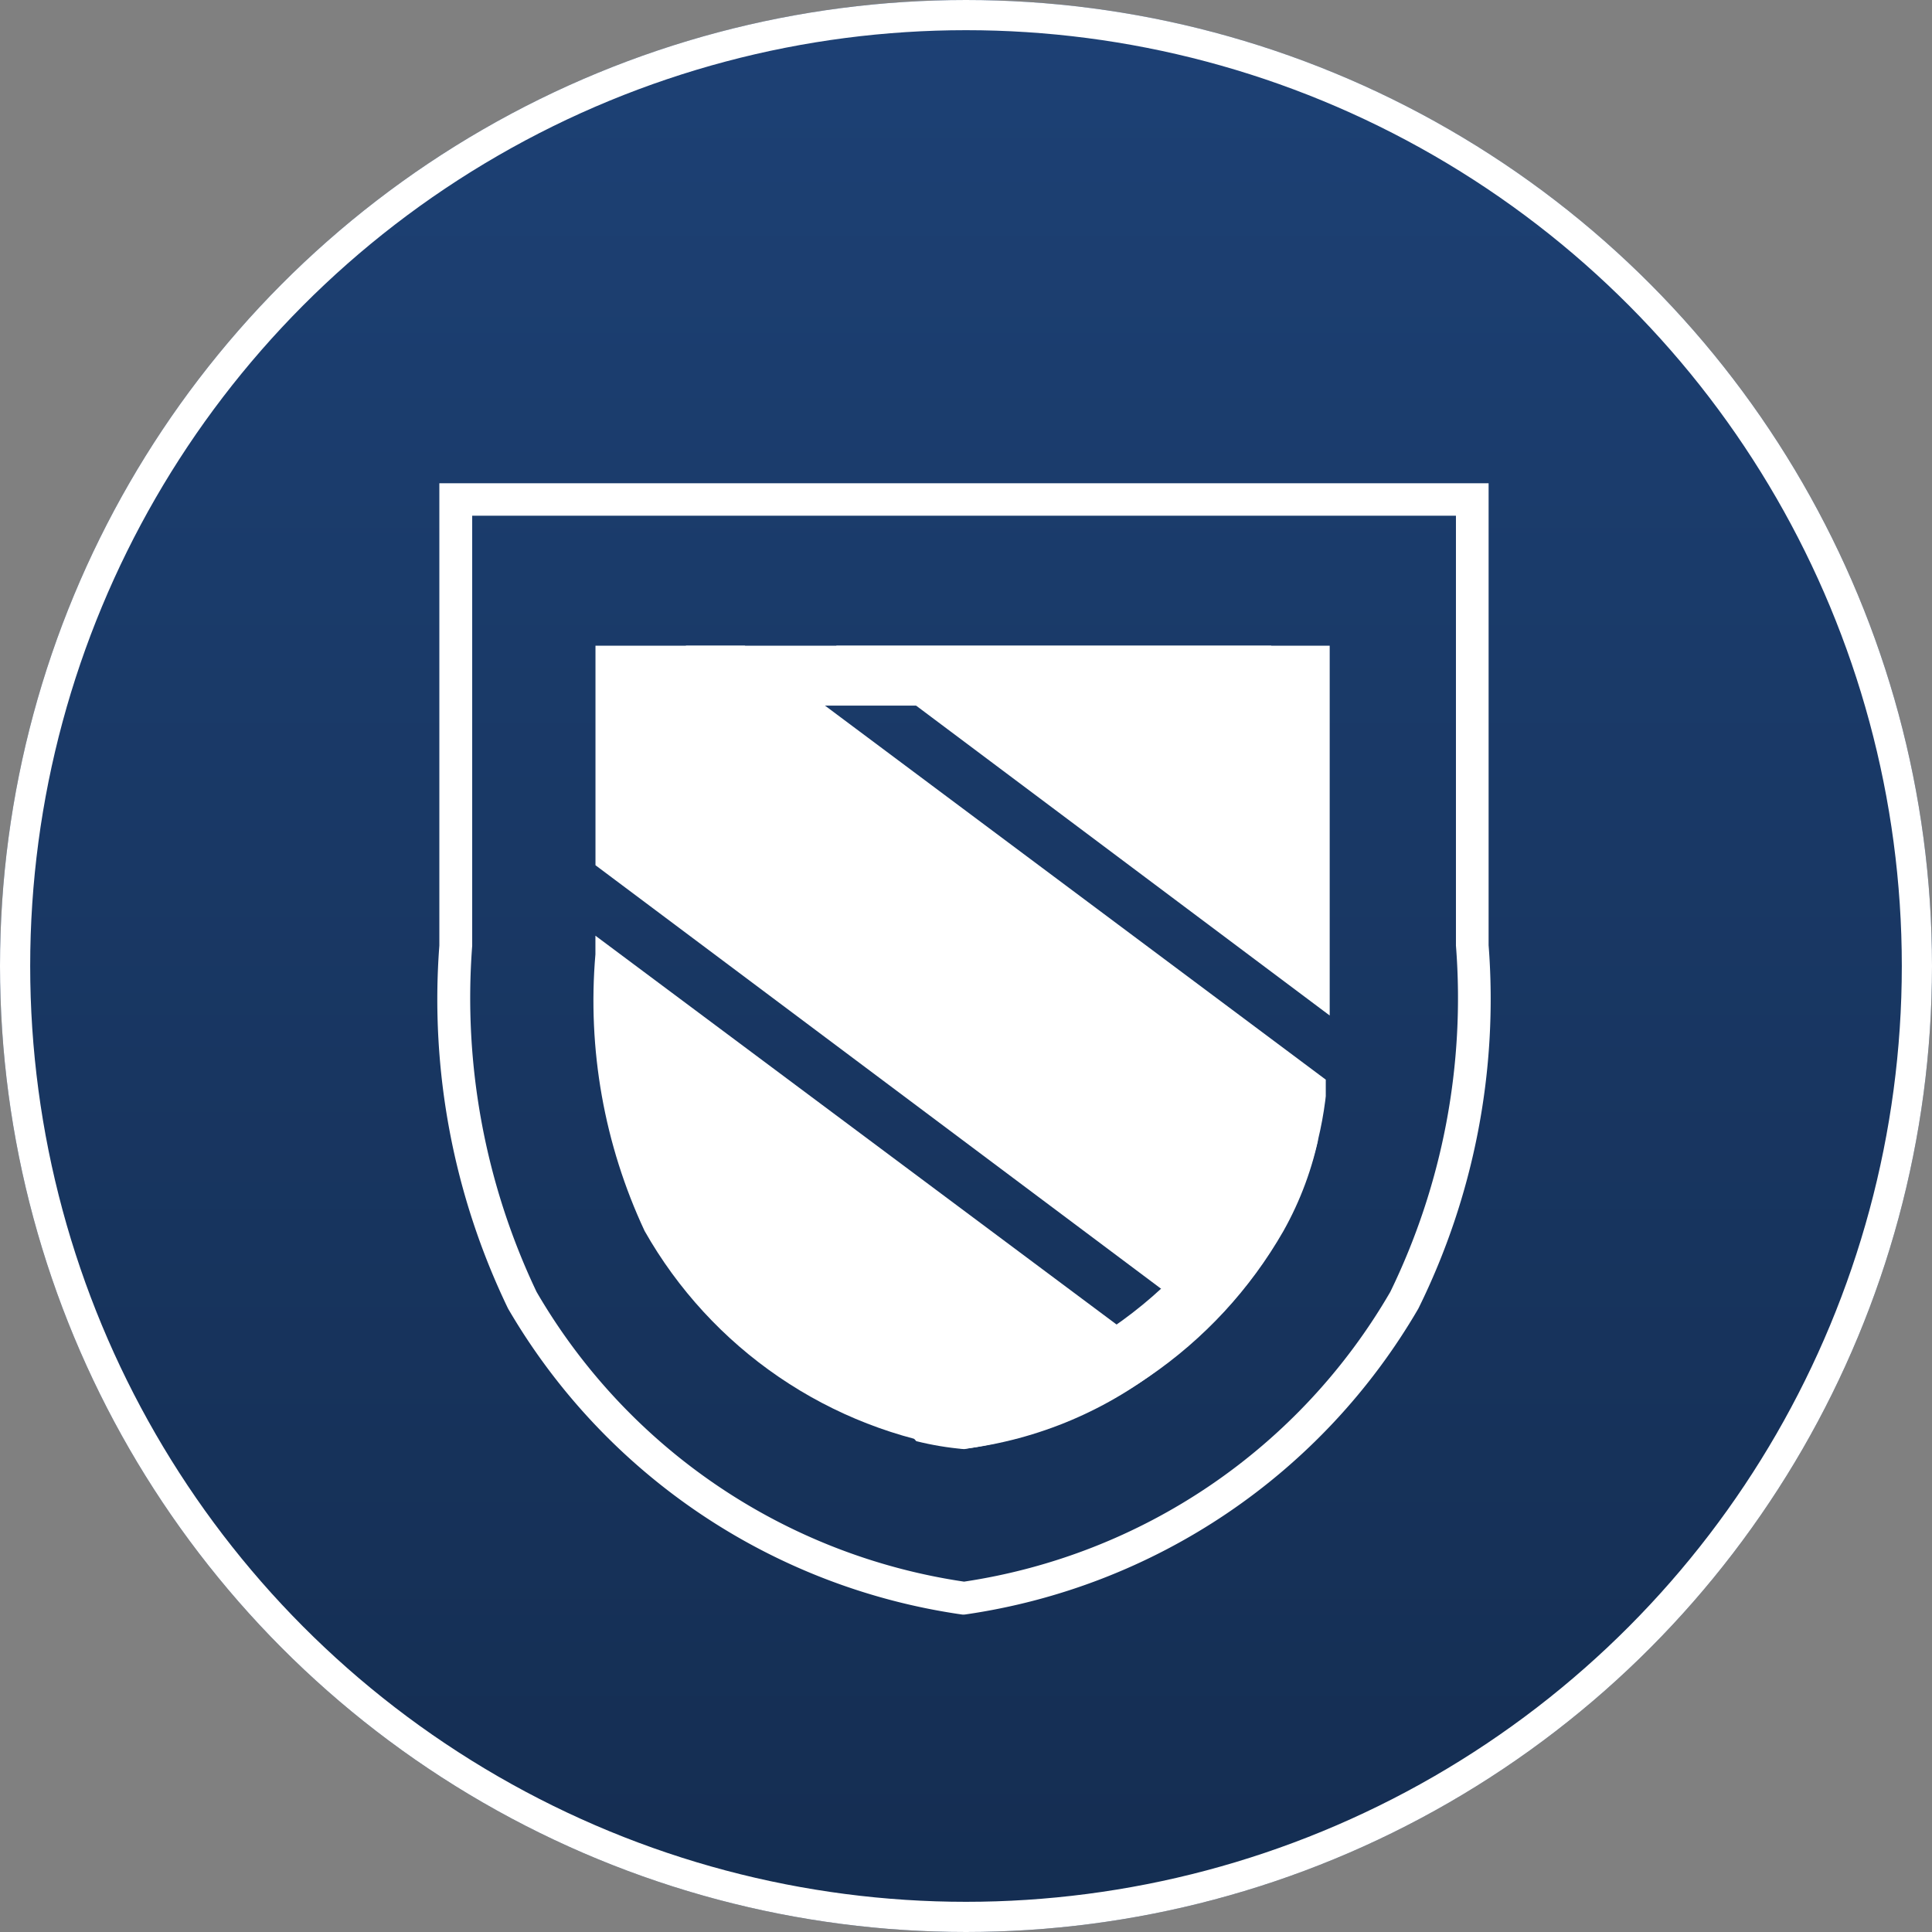 <svg xmlns="http://www.w3.org/2000/svg" width="32" height="32" viewBox="0 0 32 32">
    <rect x="0" y="0" width="32" height="32" fill="#808080" stroke="none"/>
    <defs>
        <clipPath id="clip-path">
            <path id="패스_2979" d="M41.359 56.3a7.084 7.084 0 0 1-4.8 4.451c-1.255.22-1.433.573-1.124.9a4.969 4.969 0 0 0 .793.132 7.341 7.341 0 0 0 5.289-3.613 5.462 5.462 0 0 0 .595-1.609c-.2-.243-.419-.463-.573-.463-.089 0-.132.044-.176.2" class="cls-1" transform="translate(-35.302 -56.1)"/>
        </clipPath>
        <clipPath id="clip-path-2">
            <path id="사각형_2666" d="M0 0H9.695V0.992H0z" class="cls-1"/>
        </clipPath>
        <clipPath id="clip-path-3">
            <path id="패스_2980" d="M11.8 21.4v3.636l10.182 7.624a7.388 7.388 0 0 0 1.19-1.542 6.131 6.131 0 0 0 .749-2.512L14.273 21.4z" class="cls-1" transform="translate(-11.8 -21.4)"/>
        </clipPath>
        <clipPath id="clip-path-4">
            <path id="패스_2981" d="M29.9 21.322l8.175 6.125V21.3H29.9z" class="cls-1" transform="translate(-29.9 -21.3)"/>
        </clipPath>
        <clipPath id="clip-path-5">
            <path id="패스_2982" d="M11.8 43.608a9 9 0 0 0 .815 4.583A7.261 7.261 0 0 0 17.9 51.8a6.615 6.615 0 0 0 3.372-1.433L11.8 43.3z" class="cls-1" transform="translate(-11.768 -43.3)"/>
        </clipPath>
        <linearGradient id="linear-gradient" x1=".5" x2=".5" y2="1" gradientUnits="objectBoundingBox">
            <stop offset="0" stop-color="#1d4175"/>
            <stop offset="1" stop-color="#142d51"/>
        </linearGradient>
        <style>
            .cls-1{fill:#fff}
        </style>
    </defs>
    <g id="token-sentinel" transform="translate(1090 309)">
        <g id="그룹_5426" transform="translate(-1090 -309)">
            <g id="그룹_5425">
                <g id="타원_15" fill="url(#linear-gradient)" stroke="#fff" stroke-width="0.5px">
                    <circle cx="16" cy="16" r="16" stroke="none"/>
                    <circle cx="16" cy="16" r="15.75" fill="none"/>
                </g>
            </g>
        </g>
        <path id="패스_2978" d="M8.752 28.011h-.023A10.409 10.409 0 0 1 1.2 22.942 11.782 11.782 0 0 1 .062 16.93V9.272h17.379v7.652a11.565 11.565 0 0 1-1.164 6.019 10.4 10.4 0 0 1-7.5 5.065zM.606 9.81v7.124a11.331 11.331 0 0 0 1.066 5.731 9.855 9.855 0 0 0 7.081 4.8 9.844 9.844 0 0 0 7.06-4.8A11.119 11.119 0 0 0 16.9 16.93V9.81z" class="cls-1" transform="translate(-1082.785 -310.268)"/>
        <g id="그룹_5457" transform="translate(-1074.957 -290.681)">
            <g id="그룹_5456">
                <g id="그룹_5455" clip-path="url(#clip-path)">
                    <path id="사각형_2664" d="M0 0H6.963V5.706H0z" class="cls-1" transform="translate(-.179)"/>
                </g>
            </g>
        </g>
        <g id="그룹_5460" transform="translate(-1078.639 -298.305)">
            <g id="그룹_5459">
                <g id="그룹_5458" clip-path="url(#clip-path-2)">
                    <path id="사각형_2665" d="M0 0H9.695V0.992H0z" class="cls-1"/>
                </g>
            </g>
        </g>
        <g id="그룹_5463" transform="translate(-1080.137 -298.305)">
            <g id="그룹_5462">
                <g id="그룹_5461" clip-path="url(#clip-path-3)">
                    <path id="사각형_2667" d="M0 0H12.096V11.26H0z" class="cls-1"/>
                </g>
            </g>
        </g>
        <g id="그룹_5466" transform="translate(-1076.151 -298.327)">
            <g id="그룹_5465">
                <g id="그룹_5464" clip-path="url(#clip-path-4)">
                    <path id="사각형_2668" d="M0 0H8.196V6.125H0z" class="cls-1" transform="translate(0 .022)"/>
                </g>
            </g>
        </g>
        <g id="그룹_5469" transform="translate(-1080.17 -293.502)">
            <g id="그룹_5468">
                <g id="그룹_5467" clip-path="url(#clip-path-5)">
                    <path id="사각형_2669" d="M0 0H9.54V8.527H0z" class="cls-1" transform="translate(-.056)"/>
                </g>
            </g>
        </g>
    </g>
</svg>

